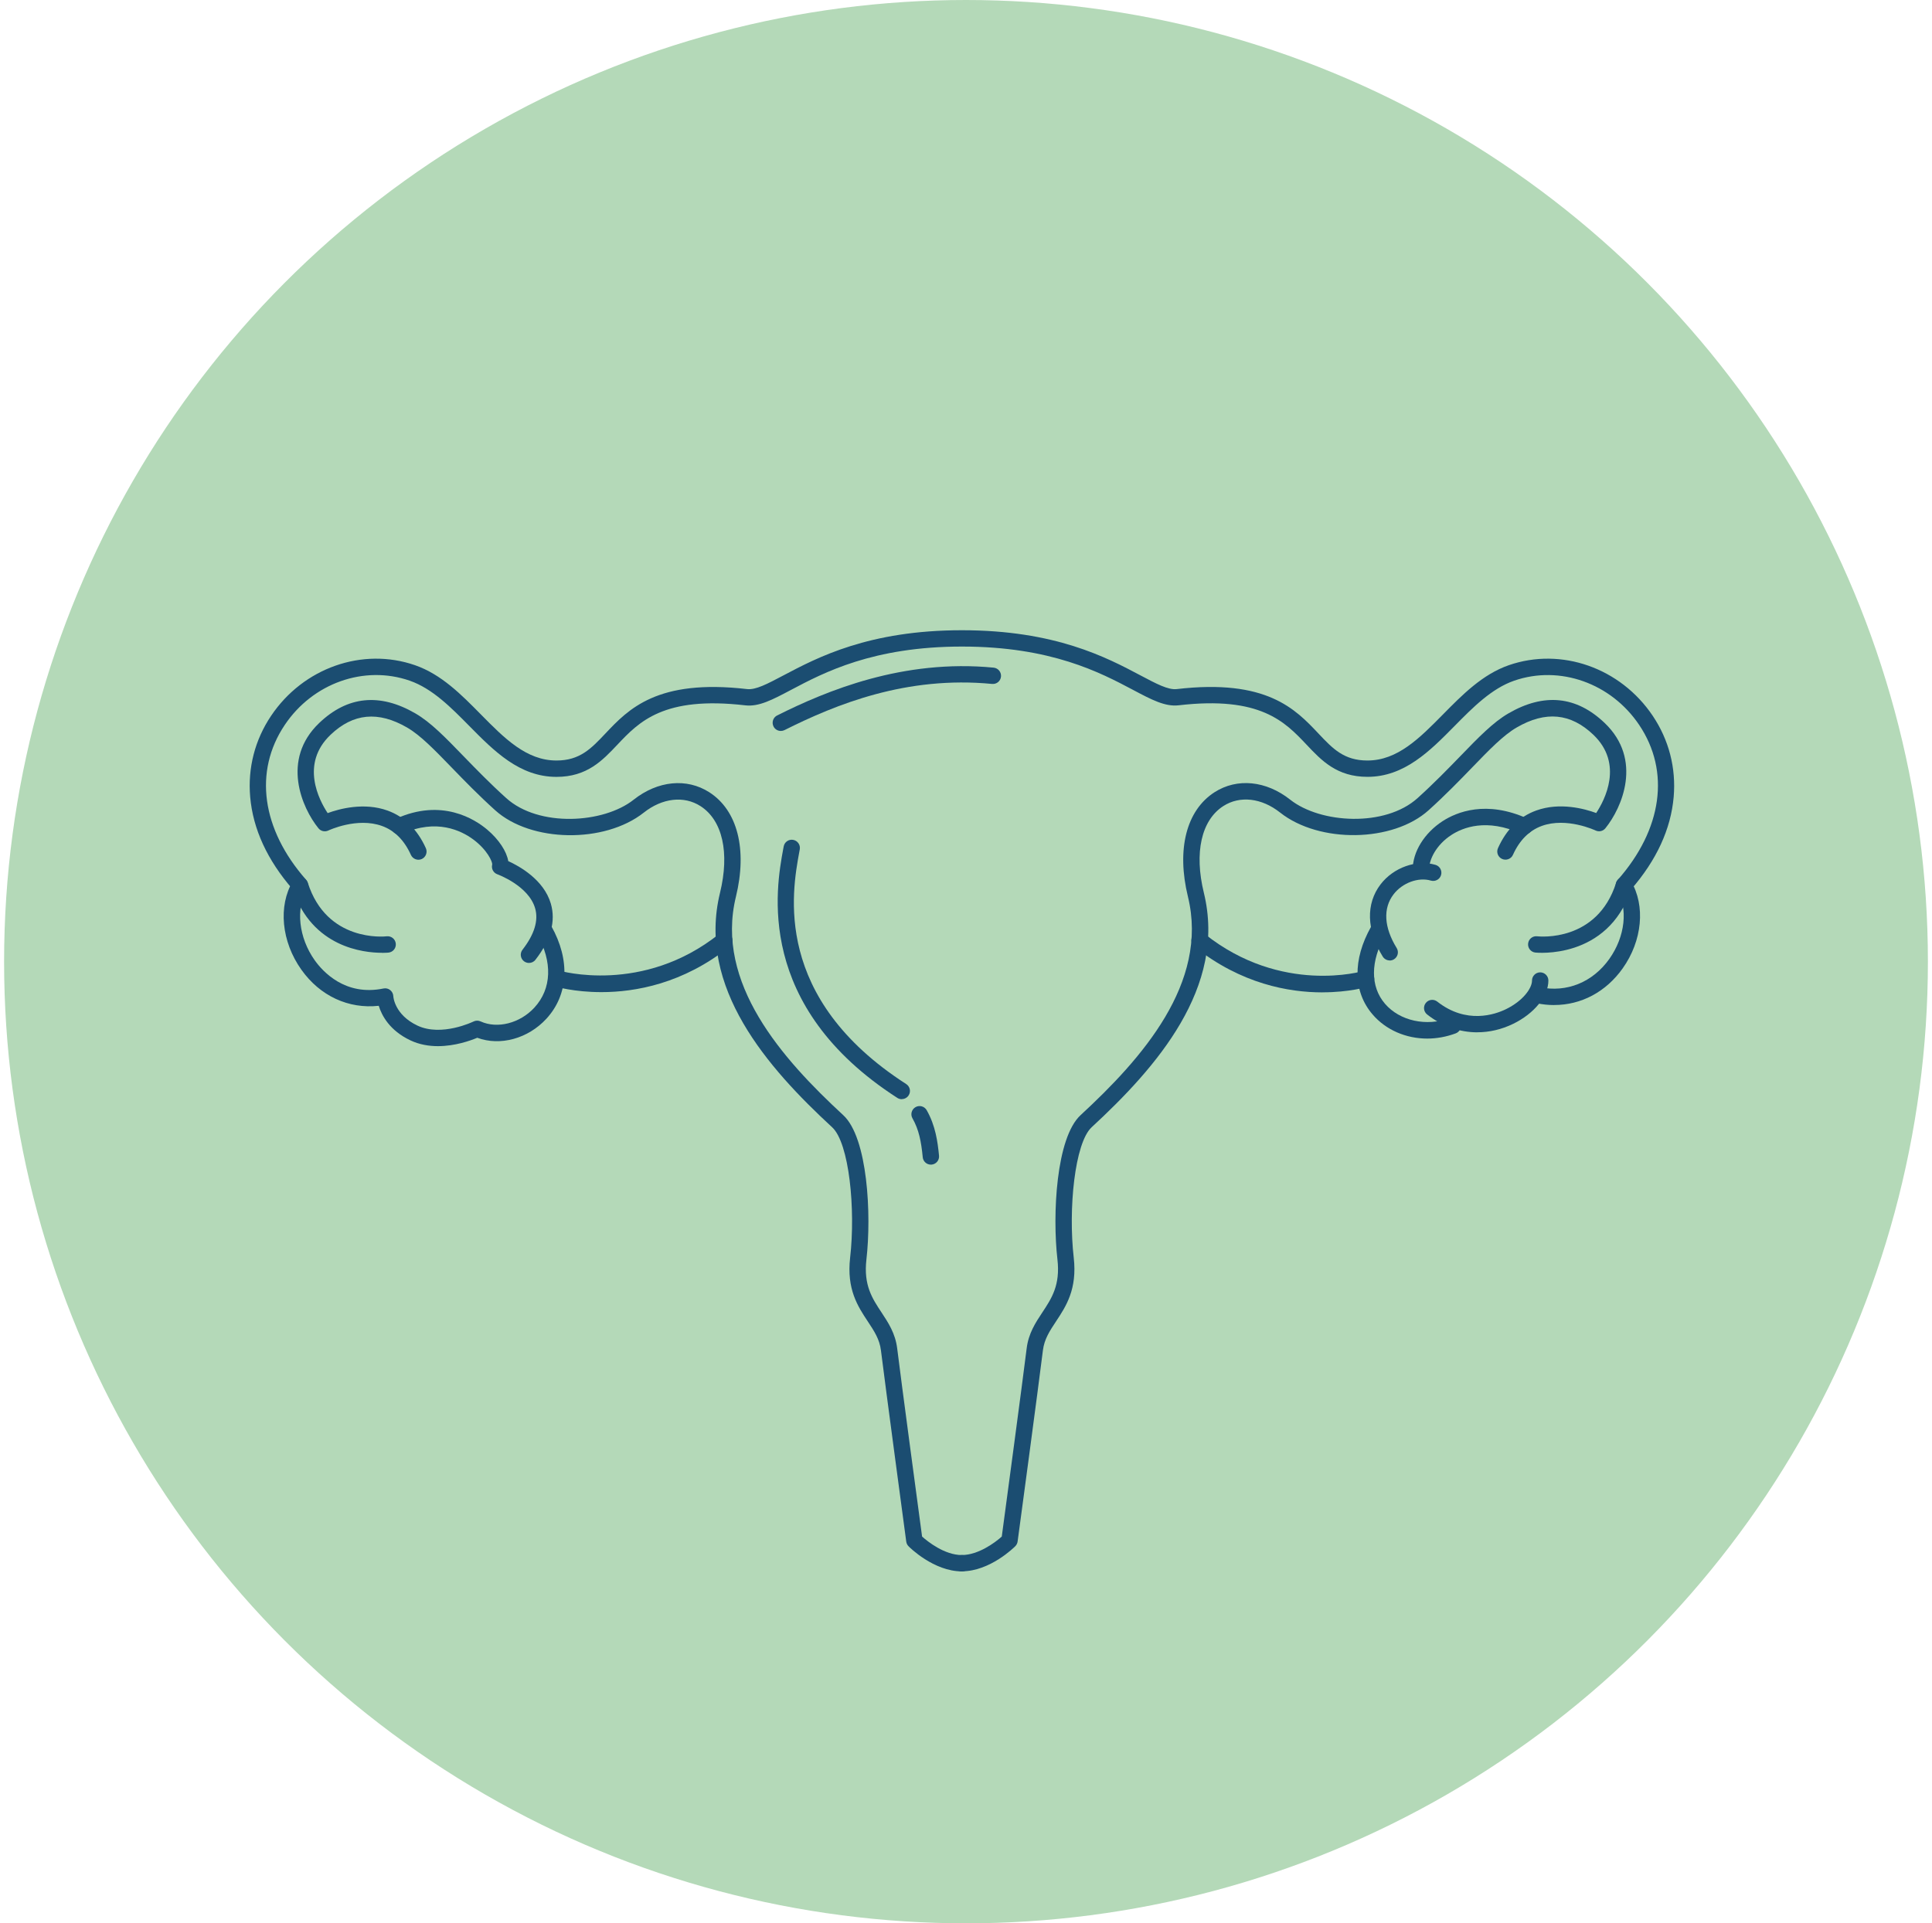 <svg xmlns="http://www.w3.org/2000/svg" width="236" height="235" viewBox="0.0 0.0 236.0 235.0" fill="none">
<circle cx="118" cy="117.5" r="117.5" fill="#B4D9B8" />
<g clip-path="url(#clip0_2521_1386)">
<path d="M117.5 192C114.06 192 111.1 189.059 110.98 188.929C110.825 188.774 110.73 188.574 110.7 188.359C110.675 188.164 108.09 168.916 107.61 165C107.445 163.63 106.775 162.625 106.005 161.46C104.785 159.619 103.405 157.529 103.845 153.673C104.525 147.732 103.735 139.656 101.65 137.736C93.79 130.479 85.125 120.663 87.95 109.096C89.15 104.185 88.255 100.219 85.565 98.494C83.545 97.198 80.895 97.504 78.64 99.289C73.845 103.085 64.855 102.944 60.49 99.004C58.435 97.148 56.72 95.378 55.205 93.813C53.055 91.593 51.36 89.842 49.735 88.897C46.2 86.847 43.135 87.142 40.365 89.792C36.655 93.343 38.975 97.759 40.025 99.349C41.425 98.834 44.465 97.994 47.355 99.044C49.415 99.794 50.98 101.339 52.02 103.635C52.245 104.14 52.02 104.73 51.52 104.96C51.02 105.185 50.425 104.96 50.195 104.46C49.39 102.669 48.205 101.479 46.67 100.924C43.62 99.814 40.145 101.459 40.11 101.474C39.69 101.674 39.19 101.564 38.9 101.204C36.88 98.714 34.305 92.823 38.985 88.347C42.44 85.041 46.395 84.646 50.74 87.167C52.605 88.247 54.39 90.087 56.645 92.418C58.14 93.958 59.83 95.703 61.835 97.513C65.815 101.109 73.72 100.629 77.4 97.714C80.345 95.383 83.885 95.033 86.645 96.803C90.09 99.014 91.305 103.785 89.895 109.566C87.32 120.117 95.55 129.374 103.01 136.26C106 139.021 106.465 148.417 105.835 153.898C105.475 157.034 106.545 158.644 107.675 160.354C108.51 161.615 109.37 162.92 109.595 164.76C110.035 168.371 112.275 185.084 112.635 187.744C113.315 188.349 115.37 190.005 117.505 190.005C118.055 190.005 118.505 190.455 118.505 191.005C118.505 191.555 118.055 192.005 117.505 192.005L117.5 192Z" fill="#1B4D71" />
<path d="M64.615 117.657C64.4 117.657 64.185 117.587 64 117.447C63.565 117.107 63.485 116.482 63.825 116.042C65.28 114.166 65.8 112.461 65.365 110.971C64.565 108.215 60.795 106.84 60.755 106.825C60.265 106.65 59.99 106.13 60.125 105.63C60.165 105.3 59.515 103.825 57.79 102.554C56.345 101.489 53.31 99.989 49.185 101.864C48.68 102.094 48.09 101.869 47.86 101.369C47.63 100.869 47.855 100.274 48.355 100.044C53.975 97.484 58.03 100.114 59.51 101.364C60.94 102.569 61.89 104.03 62.085 105.215C63.43 105.825 66.425 107.475 67.285 110.406C67.91 112.546 67.285 114.857 65.405 117.272C65.21 117.527 64.915 117.657 64.615 117.657Z" fill="#1B4D71" />
<path d="M53.5 127.824C52.4 127.824 51.245 127.639 50.15 127.124C47.58 125.914 46.625 124.063 46.265 122.893C42.575 123.298 39.1 121.698 36.82 118.492C34.375 115.057 33.955 110.696 35.775 107.65C36.06 107.175 36.67 107.02 37.145 107.305C37.62 107.59 37.775 108.2 37.49 108.676C36.095 111.016 36.485 114.577 38.445 117.332C39.41 118.692 42.16 121.748 46.845 120.778C47.135 120.718 47.435 120.788 47.665 120.973C47.895 121.158 48.035 121.433 48.045 121.723C48.045 121.803 48.205 123.998 50.995 125.313C53.945 126.704 57.805 124.833 57.84 124.813C58.11 124.678 58.425 124.673 58.7 124.798C60.75 125.738 63.515 125.028 65.275 123.118C67.4 120.808 67.52 117.537 65.605 114.136C65.335 113.656 65.505 113.046 65.985 112.776C66.465 112.506 67.075 112.676 67.345 113.156C69.675 117.297 69.45 121.528 66.745 124.473C64.495 126.919 61.085 127.834 58.3 126.799C57.48 127.144 55.59 127.824 53.49 127.824H53.5Z" fill="#1B4D71" />
<path d="M73.46 121.223C70.125 121.223 67.875 120.558 67.67 120.493C67.14 120.328 66.845 119.772 67.01 119.242C67.17 118.712 67.735 118.422 68.26 118.582C68.405 118.627 78.51 121.558 87.845 114.116C88.275 113.771 88.905 113.841 89.25 114.276C89.595 114.707 89.525 115.337 89.09 115.682C83.435 120.193 77.61 121.223 73.46 121.223Z" fill="#1B4D71" />
<path d="M117.5 192C116.95 192 116.5 191.55 116.5 191C116.5 190.45 116.95 190 117.5 190C119.465 190 121.495 188.534 122.37 187.744C122.725 185.104 124.97 168.371 125.41 164.755C125.635 162.915 126.495 161.61 127.33 160.349C128.46 158.639 129.53 157.029 129.17 153.893C128.54 148.412 129.005 139.016 131.995 136.255C139.455 129.369 147.685 120.112 145.11 109.561C143.7 103.78 144.915 99.009 148.36 96.798C151.12 95.028 154.66 95.378 157.605 97.709C161.29 100.624 169.195 101.104 173.17 97.508C175.175 95.698 176.865 93.953 178.36 92.413C180.615 90.082 182.4 88.242 184.265 87.162C188.61 84.641 192.565 85.036 196.02 88.342C200.7 92.818 198.125 98.709 196.105 101.199C195.815 101.559 195.315 101.674 194.895 101.469C194.86 101.454 191.36 99.809 188.325 100.919C186.8 101.479 185.615 102.664 184.81 104.45C184.585 104.955 183.99 105.175 183.485 104.95C182.98 104.725 182.755 104.13 182.985 103.625C184.02 101.324 185.59 99.779 187.65 99.034C190.54 97.984 193.58 98.824 194.98 99.339C196.025 97.754 198.35 93.333 194.64 89.782C191.865 87.132 188.8 86.837 185.27 88.887C183.645 89.827 181.945 91.582 179.8 93.803C178.285 95.368 176.57 97.138 174.515 98.994C170.155 102.934 161.165 103.075 156.365 99.279C154.11 97.493 151.46 97.189 149.44 98.484C146.75 100.209 145.855 104.175 147.055 109.086C149.875 120.653 141.215 130.464 133.355 137.726C131.275 139.646 130.48 147.727 131.16 153.663C131.6 157.519 130.22 159.609 129 161.45C128.23 162.615 127.565 163.62 127.395 164.99C126.92 168.906 124.335 188.154 124.305 188.349C124.275 188.564 124.175 188.764 124.025 188.919C123.9 189.044 120.945 191.99 117.505 191.99L117.5 192Z" fill="#1B4D71" />
<path d="M169.76 117.352C169.425 117.352 169.095 117.182 168.905 116.877C166.92 113.641 166.825 110.421 168.645 108.05C170.225 105.99 173.045 104.99 175.355 105.675C175.885 105.83 176.185 106.39 176.03 106.92C175.875 107.45 175.315 107.75 174.785 107.595C173.265 107.145 171.305 107.865 170.23 109.271C168.92 110.976 169.055 113.311 170.61 115.837C170.9 116.307 170.75 116.922 170.28 117.212C170.115 117.312 169.935 117.362 169.76 117.362V117.352Z" fill="#1B4D71" />
<path d="M173.575 107.225C173.025 107.225 172.58 106.785 172.575 106.235C172.555 104.1 173.985 101.784 176.215 100.334C177.92 99.229 181.54 97.719 186.64 100.044C187.145 100.274 187.365 100.864 187.135 101.369C186.905 101.874 186.315 102.094 185.81 101.864C181.575 99.934 178.66 101.129 177.3 102.014C175.41 103.24 174.56 105.055 174.57 106.22C174.57 106.77 174.13 107.225 173.58 107.23H173.57L173.575 107.225Z" fill="#1B4D71" />
<path d="M174.35 126.899C171.76 126.899 169.3 125.858 167.66 123.943C165.28 121.163 165.215 117.262 167.475 113.241C167.745 112.761 168.355 112.591 168.835 112.861C169.315 113.131 169.485 113.741 169.215 114.221C167.39 117.462 167.375 120.533 169.175 122.638C170.975 124.743 174.24 125.458 177.12 124.388C177.635 124.193 178.215 124.458 178.405 124.978C178.6 125.493 178.335 126.074 177.815 126.264C176.67 126.689 175.49 126.899 174.335 126.899H174.35Z" fill="#1B4D71" />
<path d="M180.46 126.134C178.295 126.134 176.16 125.398 174.33 123.953C173.895 123.613 173.82 122.983 174.165 122.548C174.505 122.113 175.135 122.038 175.57 122.383C179.115 125.173 182.615 123.963 183.955 123.308C186.025 122.303 187.14 120.758 187.14 119.807C187.14 119.257 187.59 118.807 188.14 118.807C188.69 118.807 189.14 119.257 189.14 119.807C189.14 121.723 187.405 123.853 184.825 125.103C183.41 125.788 181.93 126.129 180.46 126.129V126.134Z" fill="#1B4D71" />
<path d="M189.845 122.803C189.135 122.803 188.42 122.728 187.695 122.578C187.155 122.468 186.805 121.938 186.92 121.398C187.03 120.858 187.56 120.513 188.1 120.623C191.39 121.308 194.56 120.012 196.58 117.172C198.53 114.426 198.9 111.016 197.505 108.67C197.22 108.195 197.375 107.58 197.85 107.3C198.325 107.015 198.94 107.17 199.22 107.645C201.02 110.656 200.615 114.952 198.21 118.327C196.16 121.213 193.135 122.798 189.85 122.798L189.845 122.803Z" fill="#1B4D71" />
<path d="M46.66 116.417C44.42 116.417 38.125 115.762 35.755 108.661C32.645 105.085 30.9 101.289 30.56 97.368C30.255 93.833 31.135 90.407 33.115 87.462C37.05 81.596 44.28 79.055 50.69 81.276C53.91 82.391 56.365 84.881 58.74 87.292C61.595 90.187 64.29 92.923 67.97 92.923C70.835 92.923 72.21 91.468 73.945 89.632C76.77 86.642 80.285 82.921 91.26 84.196C92.305 84.316 93.73 83.566 95.705 82.521C99.86 80.326 106.14 77.005 117.5 77.005C128.905 77.005 135.17 80.326 139.32 82.526C141.285 83.566 142.7 84.316 143.745 84.196C154.72 82.916 158.235 86.637 161.06 89.632C162.795 91.472 164.17 92.923 167.035 92.923C170.715 92.923 173.41 90.187 176.265 87.292C178.64 84.881 181.095 82.391 184.31 81.276C190.72 79.055 197.95 81.596 201.89 87.467C203.865 90.412 204.75 93.838 204.445 97.374C204.105 101.289 202.36 105.09 199.25 108.666C196.36 117.327 187.625 116.397 187.54 116.387C186.99 116.322 186.6 115.827 186.665 115.277C186.73 114.727 187.225 114.331 187.775 114.402C188.1 114.437 195.105 115.127 197.415 107.86C197.455 107.73 197.525 107.605 197.62 107.5C203.06 101.324 204.04 94.248 200.235 88.582C196.805 83.471 190.53 81.246 184.97 83.166C182.195 84.126 179.905 86.452 177.695 88.692C174.675 91.753 171.555 94.918 167.04 94.918C163.31 94.918 161.43 92.928 159.61 90.997C156.96 88.192 153.96 85.016 143.98 86.177C142.325 86.372 140.67 85.496 138.39 84.286C134.415 82.181 128.415 79 117.51 79C106.64 79 100.625 82.181 96.645 84.286C94.355 85.496 92.705 86.377 91.035 86.182C81.055 85.021 78.055 88.197 75.405 91.002C73.585 92.928 71.705 94.923 67.975 94.923C63.46 94.923 60.34 91.758 57.32 88.697C55.105 86.452 52.82 84.131 50.04 83.166C44.485 81.241 38.205 83.466 34.78 88.582C30.975 94.253 31.955 101.324 37.395 107.5C37.485 107.605 37.555 107.725 37.6 107.86C39.915 115.142 46.945 114.437 47.24 114.402C47.785 114.341 48.285 114.732 48.345 115.282C48.41 115.832 48.02 116.327 47.47 116.392C47.455 116.392 47.155 116.427 46.665 116.427L46.66 116.417Z" fill="#1B4D71" />
<path d="M161.54 121.253C157.43 121.253 151.61 120.223 145.91 115.677C145.48 115.332 145.41 114.702 145.75 114.271C146.095 113.841 146.725 113.771 147.155 114.111C156.545 121.598 166.475 118.662 166.575 118.632C167.1 118.472 167.66 118.767 167.825 119.292C167.985 119.822 167.69 120.378 167.165 120.543C166.97 120.603 164.79 121.248 161.54 121.248V121.253Z" fill="#1B4D71" />
<path d="M110.15 134.305C109.965 134.305 109.775 134.255 109.61 134.145C92.155 122.898 94.8 108.485 95.67 103.745L95.73 103.425C95.83 102.88 96.345 102.519 96.89 102.619C97.435 102.719 97.795 103.24 97.695 103.78L97.635 104.1C96.74 108.976 94.365 121.933 110.695 132.455C111.16 132.755 111.295 133.375 110.995 133.835C110.805 134.13 110.48 134.295 110.155 134.295L110.15 134.305Z" fill="#1B4D71" />
<path d="M113.71 142.301C113.2 142.301 112.765 141.916 112.715 141.396C112.53 139.496 112.255 138.036 111.46 136.64C111.185 136.16 111.355 135.55 111.835 135.275C112.315 135 112.925 135.17 113.2 135.65C114.275 137.541 114.54 139.506 114.705 141.206C114.76 141.756 114.355 142.246 113.805 142.296C113.77 142.296 113.74 142.296 113.705 142.296L113.71 142.301Z" fill="#1B4D71" />
<path d="M95.38 89.312C95.015 89.312 94.66 89.112 94.485 88.757C94.24 88.262 94.44 87.662 94.93 87.417C100.97 84.396 110.285 80.501 121.375 81.576C121.925 81.631 122.325 82.116 122.275 82.666C122.225 83.216 121.735 83.621 121.185 83.566C110.725 82.556 102.14 86.047 95.83 89.207C95.685 89.277 95.535 89.312 95.385 89.312H95.38Z" fill="#1B4D71" />
</g>
<defs>
<clipPath id="clip0_2521_1386">
<rect width="174" height="115" fill="white" transform="translate(30.5 77)" />
</clipPath>
</defs>
</svg>